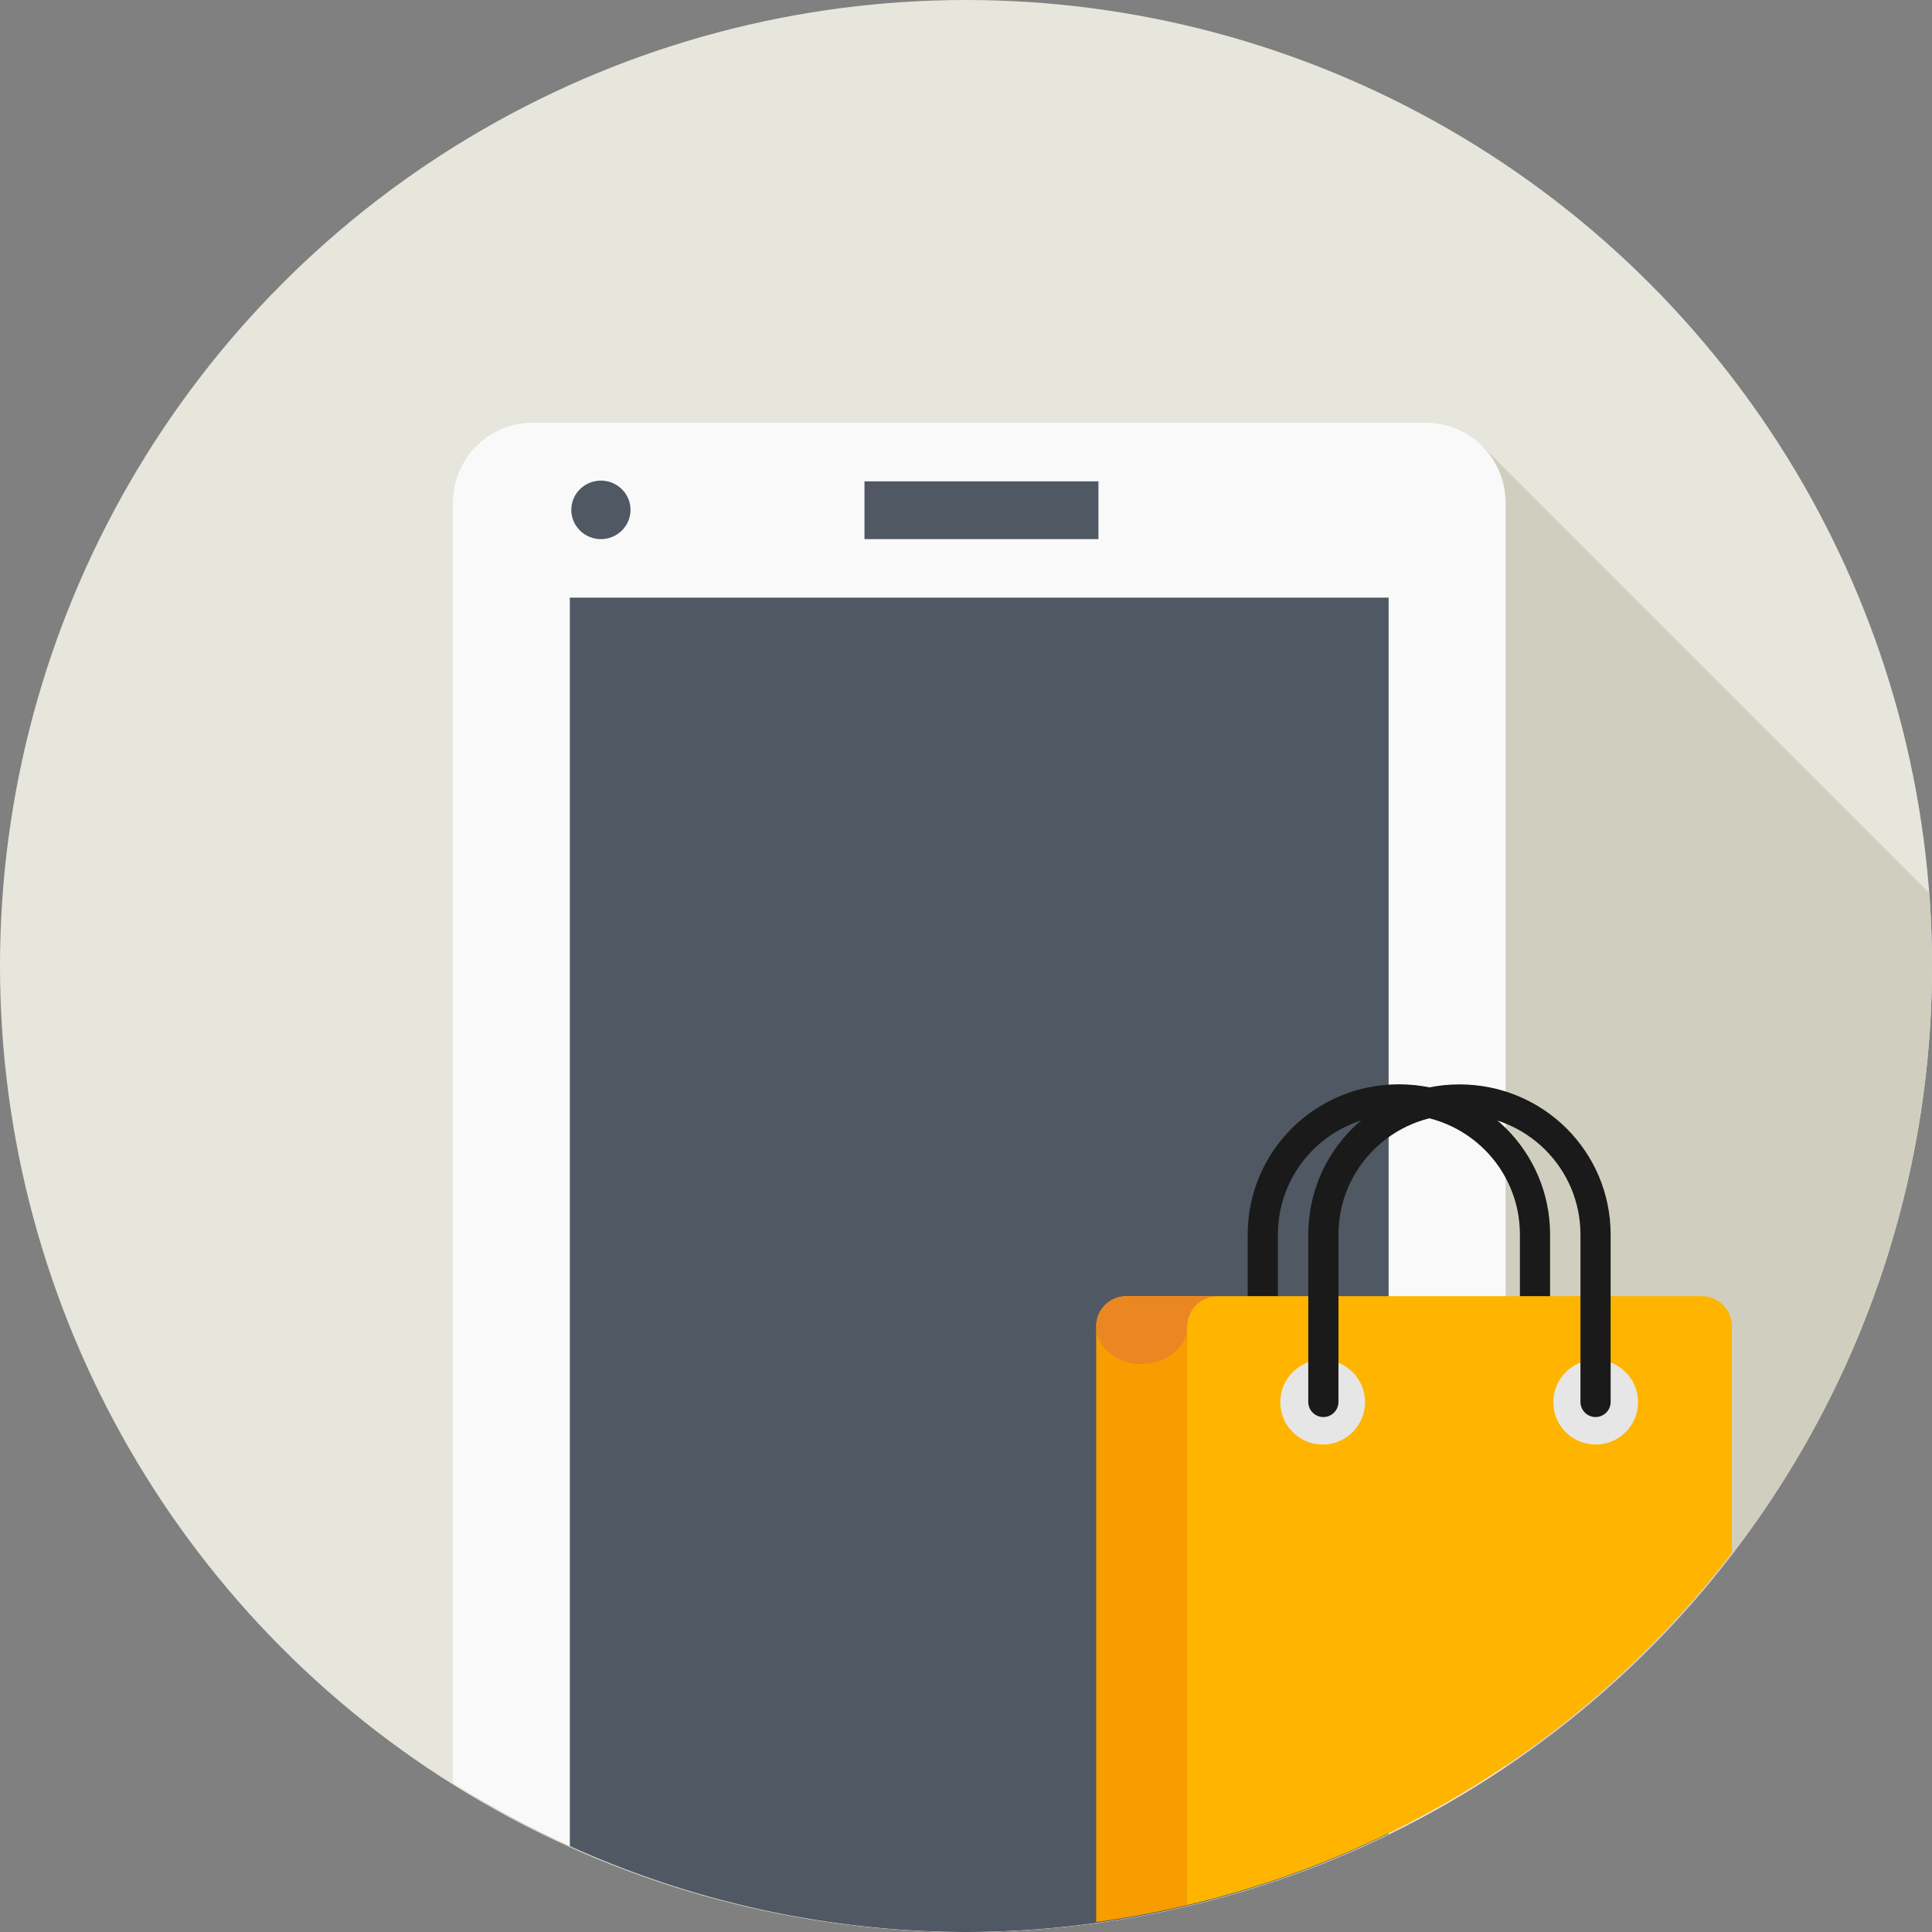 <svg xmlns="http://www.w3.org/2000/svg" width="64" height="64"><rect width="100%" height="100%" fill="#808080" stroke="none"/><g transform="translate(-1643.207 -1564.296)"><circle cx="1675.207" cy="1596.296" r="32" fill="#e6e6dc"/><path fill="#d0cfbf" d="M1658.207 1623.36a32 32 0 0 0 1.656 1.016 32 32 0 0 0 2.881 1.393 32 32 0 0 0 3.004 1.095 32 32 0 0 0 3.1.791 32 32 0 0 0 3.162.479 32 32 0 0 0 3.197.16 32 32 0 0 0 2.264-.08 32 32 0 0 0 3.176-.385 32 32 0 0 0 3.12-.701 32 32 0 0 0 3.036-1.008 32 32 0 0 0 2.92-1.307 32 32 0 0 0 .304-.175v-.035a32 32 0 0 0 3.055-1.801 32 32 0 0 0 2.016-1.442 32 32 0 0 0 2.404-2.11 32 32 0 0 0 2.18-2.34 32 32 0 0 0 1.935-2.548 32 32 0 0 0 1.672-2.726 32 32 0 0 0 1.393-2.881 32 32 0 0 0 1.095-3.004 32 32 0 0 0 .791-3.1 32 32 0 0 0 .479-3.162 32 32 0 0 0 .16-3.195 32 32 0 0 0-.08-2.264 32 32 0 0 0-.02-.162l-14.793-14.793-.018-.018c-.042-.042-.092-.073-.137-.111-.082-.072-.16-.146-.25-.207 0 0-.01 0-.016-.01a2.602 2.602 0 0 0-.423-.232 2.635 2.635 0 0 0-1.01-.205h-29.625c-.182 0-.36.018-.531.054-1.2.249-2.094 1.324-2.094 2.621v42.389z"/><path fill="#f9f9f9" d="M1660.832 1578.296c-1.455 0-2.625 1.193-2.625 2.676v42.388a32 32 0 0 0 17 4.936 32 32 0 0 0 17.875-5.492v-41.832c0-1.483-1.17-2.676-2.625-2.676h-29.625z"/><path fill="#4f5863" d="M1662.084 1584.093v41.357a32 32 0 0 0 13.123 2.846 32 32 0 0 0 14-3.25v-40.953h-27.123z"/><path style="line-height:normal;-inkscape-font-specification:Sans;text-indent:0;text-align:start;text-decoration-line:none;text-transform:none;block-progression:tb;marker:none" fill="#4f5863" d="M1671.844 1580.242v1.913h7.75v-1.913h-7.75z" color="#000" font-family="Sans" font-weight="400" overflow="visible"/><ellipse cx="1663.113" cy="1581.186" fill="#4f5863" rx=".981" ry=".969"/><circle cx="1685.035" cy="1610.744" r="1.003" fill="#e6e6e6"/><circle cx="1694.06" cy="1610.744" r="1.003" fill="#e6e6e6"/><path fill="none" stroke="#1a1a1a" stroke-linecap="round" stroke-linejoin="round" d="M1685.039 1610.733v-5.538c0-2.482 2.01-4.48 4.509-4.48 2.497 0 4.508 1.998 4.508 4.48v5.538"/><path fill="#ffb400" d="M1683.531 1607.233c-.555 0-1.004.449-1.004 1.004v19.172a32 32 0 0 0 18.051-11.678v-7.494a1 1 0 0 0-1.002-1.004h-16.045z"/><path fill="#f79d00" d="M1680.522 1607.233a1 1 0 0 0-1.002 1.004v19.73a32 32 0 0 0 3.007-.558v-19.172c0-.556.449-1.004 1.004-1.004h-3.01z"/><circle cx="1687.022" cy="1610.744" r="1.404" fill="#e6e6e6"/><circle cx="1696.066" cy="1610.744" r="1.404" fill="#e6e6e6"/><path fill="none" stroke="#1a1a1a" stroke-linecap="round" stroke-linejoin="round" d="M1687.045 1610.737v-5.539c0-2.482 2.01-4.48 4.508-4.48s4.509 1.998 4.509 4.48v5.539"/><path fill="#ea8723" d="M1680.522 1607.234a1 1 0 0 0-1.002 1.003v.014a1.504 1.237 0 0 0 .752 1.063 1.504 1.237 0 0 0 1.504 0 1.504 1.237 0 0 0 .752-1.063 1.504 1.237 0 0 0 0-.014 1 1 0 0 1 1.003-1.003h-3.009z"/></g></svg>